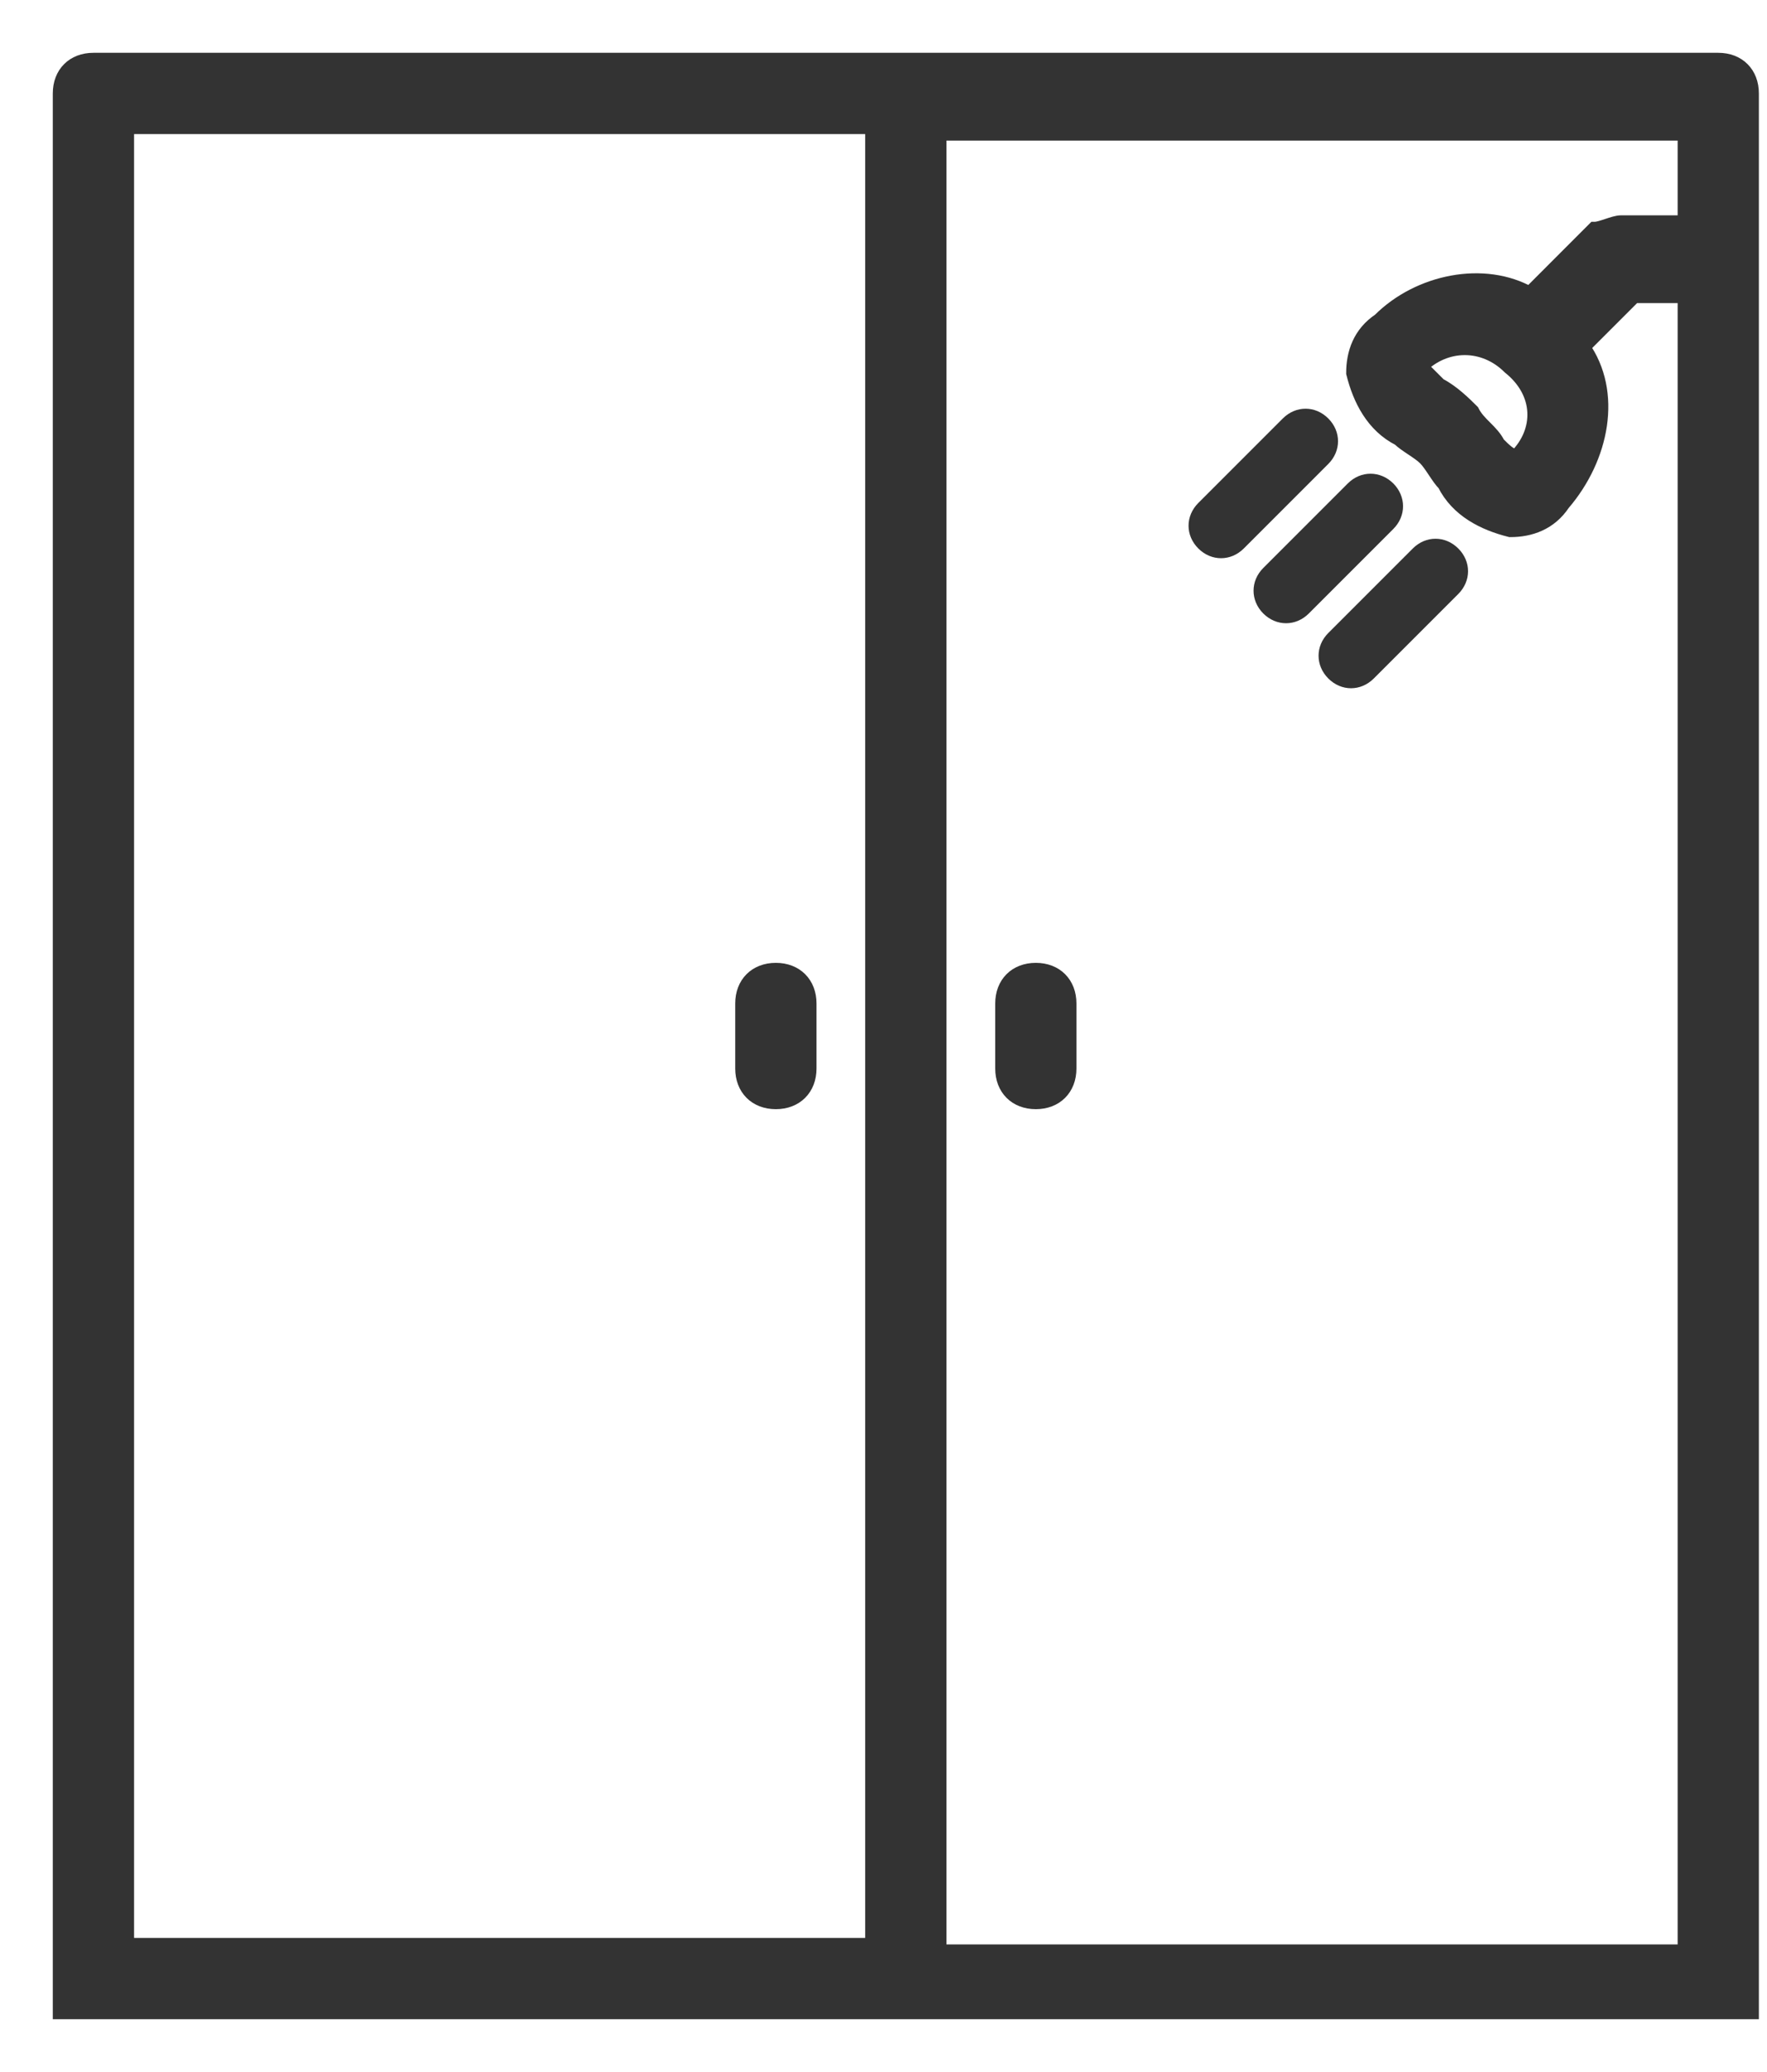 <svg width="29" height="34" viewBox="0 0 29 34" fill="none" xmlns="http://www.w3.org/2000/svg">
<path d="M28.733 31.933V1.533C28.733 1.213 28.52 1 28.2 1H1.533C1.213 1 1 1.213 1 1.533V31.933V33H28.733V31.933ZM14.333 31.933H2.067V2.067H14.333V31.933ZM27.667 3.667H26.6C26.493 3.667 26.28 3.773 26.173 3.773L25.107 4.84C24.36 4.413 23.293 4.627 22.653 5.267C22.333 5.48 22.227 5.8 22.227 6.12C22.333 6.547 22.547 6.973 22.973 7.187C23.08 7.293 23.293 7.4 23.4 7.507C23.507 7.613 23.613 7.827 23.72 7.933C23.933 8.36 24.36 8.573 24.787 8.68C25.107 8.68 25.427 8.573 25.64 8.253C26.28 7.507 26.493 6.44 25.96 5.693L26.813 4.84H27.667V32.04H15.4V2.173H27.667V3.667ZM24.893 7.507C24.787 7.507 24.68 7.4 24.573 7.293C24.467 7.08 24.253 6.973 24.147 6.76C24.04 6.653 23.827 6.44 23.613 6.333C23.507 6.227 23.4 6.12 23.293 6.013C23.72 5.587 24.36 5.587 24.787 6.013C25.32 6.44 25.32 7.08 24.893 7.507Z" fill="#333333" stroke="#333333" stroke-width="0.267"/>
<path d="M17.533 17.533V16.467C17.533 16.147 17.32 15.933 17 15.933C16.68 15.933 16.467 16.147 16.467 16.467V17.533C16.467 17.853 16.68 18.067 17 18.067C17.32 18.067 17.533 17.853 17.533 17.533Z" fill="#333333" stroke="#333333" stroke-width="0.267"/>
<path d="M13.267 17.533V16.467C13.267 16.147 13.053 15.933 12.733 15.933C12.413 15.933 12.2 16.147 12.2 16.467V17.533C12.2 17.853 12.413 18.067 12.733 18.067C13.053 18.067 13.267 17.853 13.267 17.533Z" fill="#333333" stroke="#333333" stroke-width="0.267"/>
<path d="M22.12 7.933L20.733 9.32C20.52 9.533 20.52 9.853 20.733 10.067C20.947 10.28 21.267 10.28 21.48 10.067L22.867 8.68C23.08 8.467 23.08 8.147 22.867 7.933C22.653 7.72 22.333 7.72 22.12 7.933Z" fill="#333333"/>
<path d="M21.053 6.867L19.667 8.253C19.453 8.467 19.453 8.787 19.667 9C19.88 9.213 20.2 9.213 20.413 9L21.8 7.613C22.013 7.4 22.013 7.08 21.8 6.867C21.587 6.653 21.267 6.653 21.053 6.867Z" fill="#333333"/>
<path d="M23.187 9L21.8 10.387C21.587 10.6 21.587 10.92 21.8 11.133C22.013 11.347 22.333 11.347 22.547 11.133L23.933 9.747C24.147 9.533 24.147 9.213 23.933 9C23.72 8.787 23.4 8.787 23.187 9Z" fill="#333333"/>
</svg>
